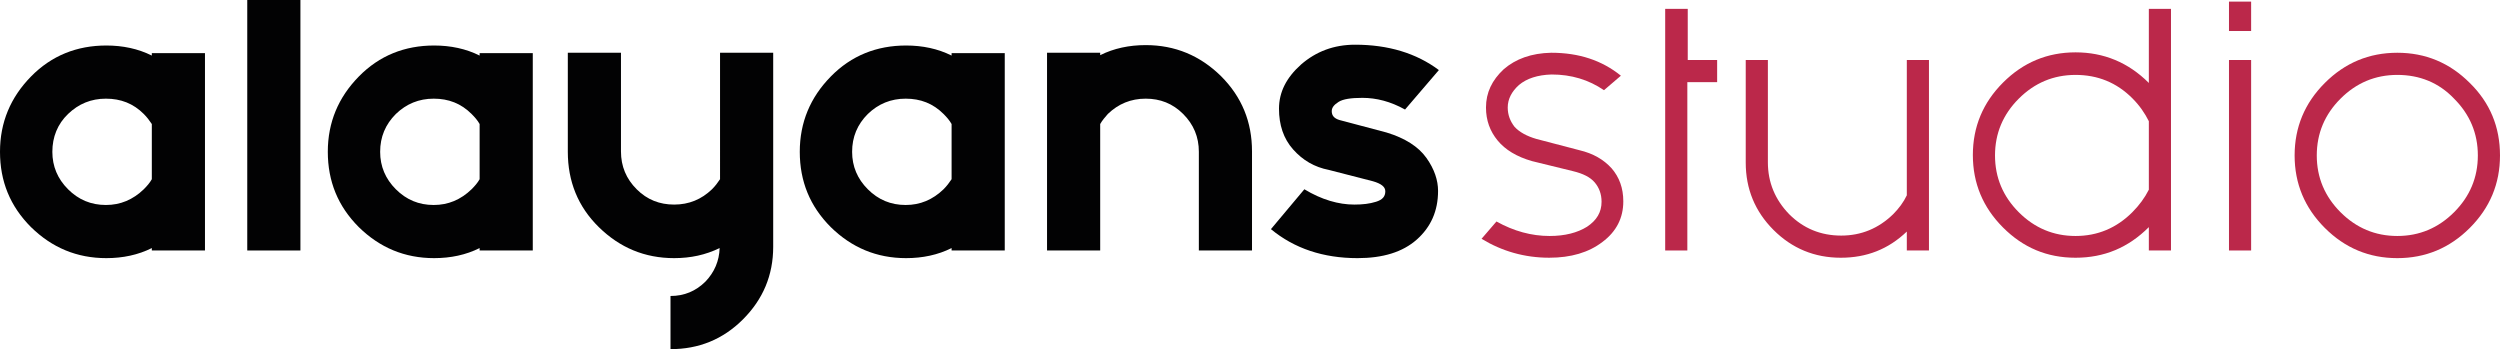 <svg xmlns="http://www.w3.org/2000/svg" xmlns:xlink="http://www.w3.org/1999/xlink" id="Capa_1" x="0px" y="0px" viewBox="0 0 620.8 86.7" style="enable-background:new 0 0 620.8 86.7;" xml:space="preserve"><style type="text/css">	.st0{fill-rule:evenodd;clip-rule:evenodd;fill:#020203;}	.st1{fill:#BB284A;}</style><path class="st0" d="M37.7,44.5V30.8c-0.6-0.9-1.2-1.7-2-2.5c-2.6-2.6-5.7-3.8-9.4-3.8s-6.8,1.3-9.4,3.8S13,34,13,37.7 c0,3.6,1.3,6.7,3.9,9.3s5.7,3.9,9.4,3.9c3.6,0,6.7-1.3,9.4-3.9C36.5,46.2,37.2,45.4,37.7,44.5z M37.7,61.6 c-3.4,1.7-7.2,2.5-11.3,2.5c-7.3,0-13.5-2.6-18.7-7.7C2.5,51.2,0,45,0,37.7S2.6,24.2,7.7,19s11.4-7.7,18.7-7.7 c4.1,0,7.9,0.8,11.3,2.5v-0.6h13.2v49H37.7V61.6z"></path><rect x="61.4" class="st0" width="13.2" height="62.2"></rect><path class="st0" d="M119.1,44.5V30.8c-0.5-0.9-1.2-1.7-2-2.5c-2.6-2.6-5.7-3.8-9.4-3.8c-3.7,0-6.8,1.3-9.4,3.8 c-2.6,2.6-3.9,5.7-3.9,9.4c0,3.6,1.3,6.7,3.9,9.3s5.7,3.9,9.4,3.9c3.6,0,6.7-1.3,9.4-3.9C117.9,46.2,118.6,45.4,119.1,44.5z  M119.1,61.6c-3.4,1.7-7.2,2.5-11.3,2.5c-7.3,0-13.5-2.6-18.7-7.7c-5.2-5.2-7.7-11.4-7.7-18.7S84,24.2,89.1,19s11.4-7.7,18.7-7.7 c4.1,0,7.9,0.8,11.3,2.5v-0.6h13.2v49h-13.2V61.6z"></path><path class="st0" d="M178.7,61.6c-3.5,1.7-7.2,2.5-11.3,2.5c-7.3,0-13.5-2.6-18.7-7.7S141,45,141,37.7V13.1h13.2v24.5 c0,3.7,1.3,6.8,3.9,9.4s5.7,3.8,9.3,3.8c3.7,0,6.8-1.3,9.4-3.8c0.8-0.8,1.4-1.6,2-2.5V13.1H192v48.2c0,7-2.5,13-7.5,18 s-11,7.4-18,7.4V73.5c3.4,0,6.3-1.2,8.7-3.6C177.4,67.6,178.6,64.8,178.7,61.6z"></path><path class="st0" d="M236.3,44.5V30.8c-0.5-0.9-1.2-1.7-2-2.5c-2.6-2.6-5.7-3.8-9.4-3.8c-3.7,0-6.8,1.3-9.4,3.8 c-2.6,2.6-3.9,5.7-3.9,9.4c0,3.6,1.3,6.7,3.9,9.3s5.7,3.9,9.4,3.9c3.6,0,6.7-1.3,9.4-3.9C235.1,46.2,235.7,45.4,236.3,44.5z  M236.3,61.6c-3.4,1.7-7.2,2.5-11.3,2.5c-7.3,0-13.5-2.6-18.7-7.7c-5.2-5.2-7.7-11.4-7.7-18.7s2.6-13.5,7.7-18.7s11.4-7.7,18.7-7.7 c4.1,0,7.9,0.8,11.3,2.5v-0.6h13.2v49h-13.2V61.6z"></path><path class="st0" d="M273.2,30.8v31.4H260V13.1h13.2v0.6c3.4-1.7,7.2-2.5,11.3-2.5c7.3,0,13.5,2.6,18.7,7.7 c5.2,5.2,7.7,11.4,7.7,18.7v24.6h-13.2V37.7c0-3.7-1.3-6.8-3.9-9.4c-2.6-2.6-5.7-3.8-9.3-3.8c-3.7,0-6.8,1.3-9.4,3.8 C274.4,29.1,273.7,29.9,273.2,30.8z"></path><path class="st0" d="M344.3,32.9c4.6,1.4,7.9,3.5,9.9,6.3s2.9,5.6,2.9,8.2c0,5-1.8,9-5.3,12.1s-8.4,4.6-14.7,4.6 c-8.5,0-15.7-2.4-21.5-7.2l8.3-9.9c4.3,2.6,8.5,3.8,12.4,3.8c2.1,0,3.8-0.2,5.4-0.7s2.3-1.3,2.3-2.6c0-1.1-1-1.9-3.1-2.5L330,42.2 c-3.6-0.7-6.5-2.4-8.9-5.1s-3.5-6.1-3.5-10.1c0-4.1,1.8-7.7,5.5-11c3.7-3.2,8.1-4.9,13.4-4.9c8.2,0,15.2,2.1,20.8,6.3l-8.4,9.8 c-3.6-2-7.1-2.9-10.6-2.9c-2.8,0-4.8,0.3-5.9,1s-1.7,1.4-1.7,2.3c0,1.1,0.6,1.8,1.9,2.2L344.3,32.9z"></path><g>	<path class="st1" d="M371.6,55c4.3,2.4,8.7,3.6,13.2,3.6c3.8,0,6.9-0.8,9.3-2.3c2.4-1.6,3.6-3.6,3.6-6.2c0-1.9-0.6-3.5-1.7-4.8  c-1.1-1.3-2.9-2.2-5.4-2.8L380.4,40c-3.8-1.1-6.6-2.8-8.5-5.1c-1.9-2.3-2.9-5-2.9-8.2c0-3.7,1.5-6.8,4.4-9.5c3-2.6,6.9-4,11.8-4.1  c6.9,0,12.6,1.9,17.3,5.7l-4.2,3.6c-3.8-2.6-8.1-3.9-13-3.9c-3.5,0.1-6.2,1-8.1,2.6c-1.8,1.6-2.8,3.5-2.8,5.6  c0,1.8,0.6,3.4,1.7,4.8c1.2,1.3,3,2.3,5.4,3l10.7,2.8c3.4,0.8,6,2.3,8,4.5c1.9,2.2,2.9,4.9,2.9,8.2c0,4.1-1.7,7.5-5.2,10.1  c-3.4,2.6-7.8,3.9-13.2,3.9c-6.1,0-11.7-1.6-16.8-4.7L371.6,55z"></path>	<path class="st1" d="M413.6,2.2h5.5v12.7h7.3v5.5H419v41.8h-5.5V2.2z"></path>	<path class="st1" d="M473.5,48.5V14.9h5.5v47.3h-5.5l0-4.7c-4.6,4.4-10,6.5-16.4,6.5c-6.5,0-12.1-2.3-16.7-6.9  c-4.6-4.6-6.9-10.2-6.9-16.7V14.9h5.5v25.4c0,5,1.8,9.3,5.3,12.9c3.5,3.5,7.8,5.3,12.9,5.3c5,0,9.3-1.8,12.9-5.3  C471.5,51.8,472.7,50.2,473.5,48.5z"></path>	<path class="st1" d="M533.6,2.2h5.5v60h-5.5v-5.8c-5.1,5.1-11.1,7.6-18.2,7.6s-13-2.5-18-7.5c-5-5-7.5-11-7.5-18c0-7,2.5-13,7.5-18  c5-5,11-7.5,18-7.5s13.1,2.5,18.2,7.6V2.2z M533.6,30.1c-1-2-2.3-3.9-4.1-5.7c-3.9-3.9-8.6-5.8-14.1-5.8s-10.2,2-14.1,5.9  c-3.9,3.9-5.9,8.6-5.9,14.1c0,5.5,2,10.2,5.9,14.1c3.9,3.9,8.6,5.9,14.1,5.9s10.2-2,14.1-5.9c1.7-1.7,3.1-3.6,4.1-5.6V30.1z"></path>	<path class="st1" d="M559,0.4v7.3h-5.5V0.4H559z M559,14.9v47.3h-5.5V14.9H559z"></path>	<path class="st1" d="M620.8,38.6c0,7-2.5,13-7.5,18c-5,5-11,7.5-18,7.5c-7,0-13-2.5-18-7.5c-5-5-7.5-11-7.5-18c0-7,2.5-13,7.5-18  c5-5,11-7.5,18-7.5c7,0,13,2.5,18,7.5C618.3,25.5,620.8,31.5,620.8,38.6z M595.3,18.6c-5.5,0-10.2,2-14.1,5.9  c-3.9,3.9-5.9,8.6-5.9,14.1c0,5.5,2,10.2,5.9,14.1c3.9,3.9,8.6,5.9,14.1,5.9s10.2-2,14.1-5.9c3.9-3.9,5.9-8.6,5.9-14.1  c0-5.5-2-10.2-5.9-14.1C605.6,20.5,600.8,18.6,595.3,18.6z"></path></g></svg>